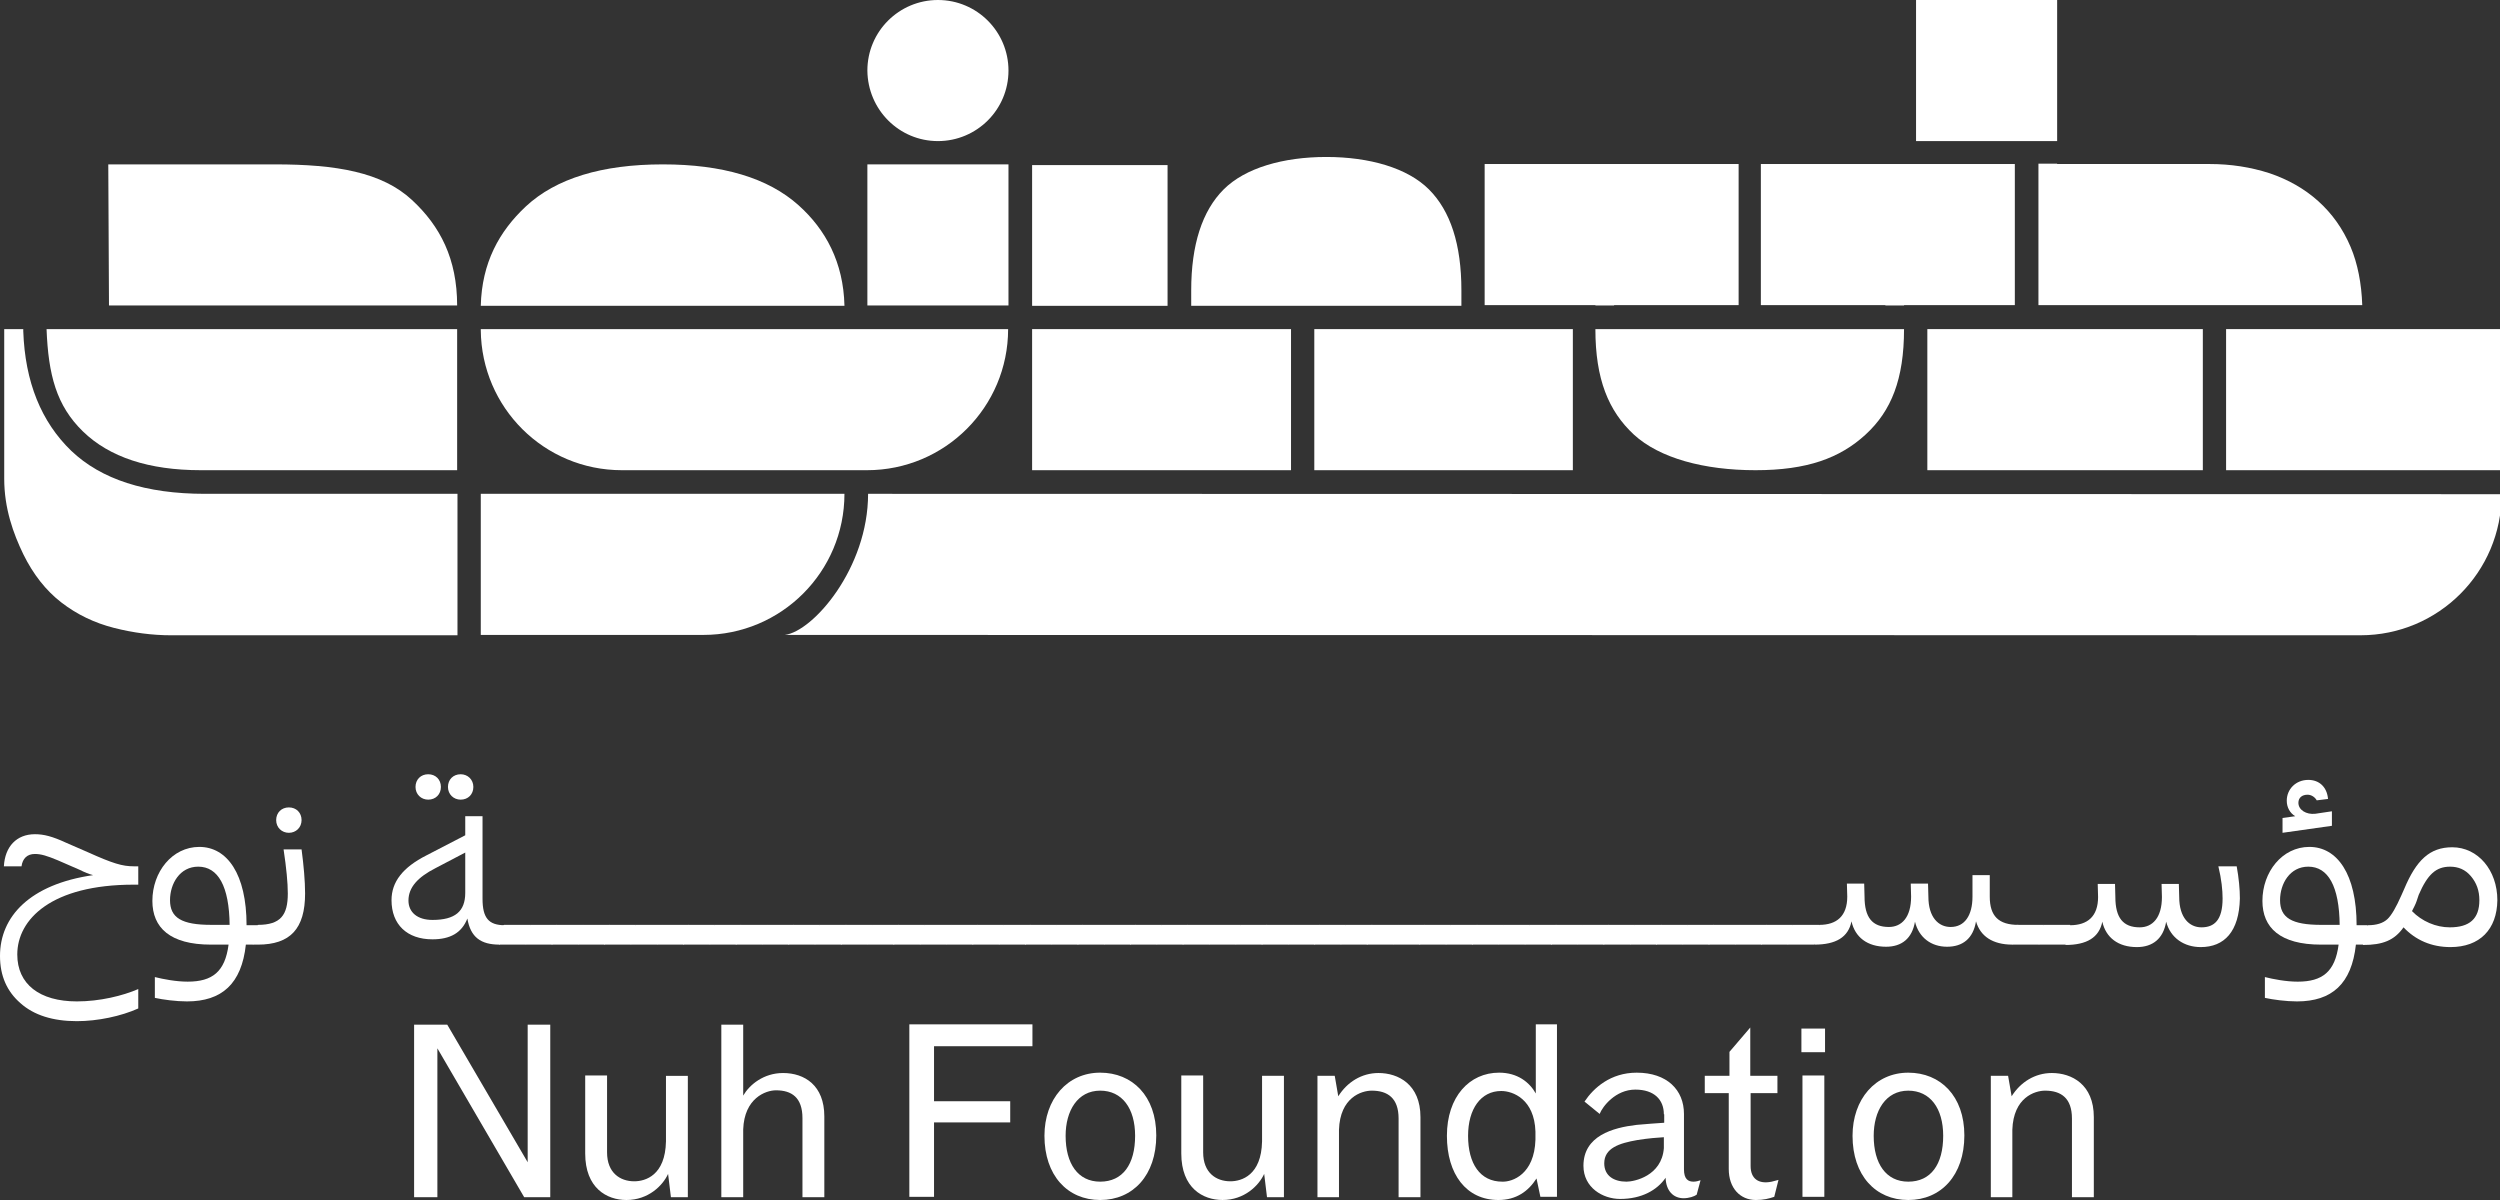 <svg width="250" height="120" viewBox="0 0 250 120" fill="none" xmlns="http://www.w3.org/2000/svg">
<rect x="0" y="0" width="250" height="120" fill="#333333" stroke="none"/>
<path d="M70.336 49.383H48.078V63.492H70.336C78.131 63.492 84.445 57.178 84.445 49.383H70.336Z" fill="white"/>
<path d="M7.124 45.08C4.126 42.187 2.503 38.201 2.327 33.122V32.91H0.422V43.81V47.866C0.422 50.864 1.339 53.369 2.327 55.415C3.314 57.425 4.584 59.048 6.136 60.247C7.688 61.446 9.452 62.293 11.392 62.787C13.332 63.281 15.237 63.528 17.106 63.528H45.748V49.383H20.492C14.566 49.383 10.122 47.937 7.124 45.08Z" fill="white"/>
<path d="M93.793 14.109C97.673 14.109 100.848 10.97 100.848 7.055C100.848 3.175 97.708 0 93.793 0C89.913 0 86.738 3.139 86.738 7.055C86.774 10.97 89.913 14.109 93.793 14.109Z" fill="white"/>
<path d="M86.809 49.383C86.809 56.825 81.306 63.139 78.484 63.492L236.051 63.527C243.846 63.527 250.16 57.214 250.16 49.418L86.809 49.383Z" fill="white"/>
<path d="M45.714 30.547C45.714 25.891 44.02 22.61 41.199 20C38.2 17.213 33.615 16.438 27.512 16.438H10.828L10.899 30.547H45.714Z" fill="white"/>
<path d="M4.656 32.91C4.833 37.496 5.644 40.565 8.289 43.139C10.935 45.714 14.886 47.02 20.071 47.02H45.715V34.251V32.91H4.656Z" fill="white"/>
<path d="M100.848 30.547V29.383V16.438H86.738V30.547H100.848Z" fill="white"/>
<path d="M84.445 30.547C84.339 26.244 82.576 22.963 79.859 20.529C76.791 17.778 72.24 16.438 66.279 16.438C60.177 16.438 55.591 17.848 52.593 20.635C49.912 23.139 48.184 26.279 48.078 30.582H84.445V30.547Z" fill="white"/>
<path d="M48.078 32.91V33.016C48.149 40.776 54.427 47.02 62.188 47.02H64.445H84.445H86.703C94.498 47.02 100.812 40.706 100.812 32.91H48.078Z" fill="white"/>
<path d="M159.541 30.512V30.547H161.41V30.512H173.791H173.862V16.402H173.791H148.571H148.465V30.512H148.571H159.541Z" fill="white"/>
<path d="M188.537 30.512V30.547H190.407V30.512H198.308H201.483V16.402H198.308H176.262H176.086V30.512H176.262H188.537Z" fill="white"/>
<path d="M159.539 32.91C159.539 37.919 160.844 41.094 163.384 43.457C165.959 45.82 170.403 47.02 175.553 47.02C180.703 47.02 183.984 45.82 186.558 43.457C189.133 41.094 190.403 37.919 190.403 32.91H159.539Z" fill="white"/>
<path d="M205.08 32.91H203.175H192.734V47.02H194.181H220.283V32.91H205.08Z" fill="white"/>
<path d="M239.682 32.91H237.812H222.609V47.02H250.158V32.91H239.682Z" fill="white"/>
<path d="M129.102 32.911H103.211V47.02H129.102V32.911Z" fill="white"/>
<path d="M157.285 32.911H131.43V47.02H157.285V32.911Z" fill="white"/>
<path d="M116.756 16.509H103.211V30.583H116.756V16.509Z" fill="white"/>
<path d="M146.105 30.583H119.121V29.031C119.121 24.48 120.215 21.094 122.366 18.942C124.518 16.791 128.327 15.697 132.631 15.697C136.934 15.697 140.744 16.791 142.895 18.942C145.047 21.094 146.14 24.445 146.14 29.031V30.583H146.105Z" fill="white"/>
<path d="M205.715 14.109V13.404V12.381V0H191.605V14.109H203.845H205.715Z" fill="white"/>
<path d="M235.061 24.692C234.285 22.858 233.191 21.341 231.816 20.106C230.44 18.872 228.817 17.954 226.948 17.32C225.078 16.72 223.103 16.402 220.951 16.402H205.713V16.367H203.844V16.402V30.512H234.355H236.225C236.154 28.36 235.766 26.349 235.061 24.692Z" fill="white"/>
<path d="M13.827 100.846C12.099 101.622 9.771 102.116 7.69 102.116C5.291 102.116 3.386 101.517 2.046 100.317C0.705 99.153 0 97.601 0 95.591C0 91.675 2.963 88.43 9.312 87.513C8.889 87.407 8.466 87.231 7.972 86.984L5.785 86.032C4.691 85.573 4.092 85.397 3.492 85.397C2.716 85.397 2.257 85.855 2.152 86.631H0.388C0.494 84.656 1.658 83.421 3.492 83.421C4.374 83.421 5.22 83.633 6.596 84.268L8.783 85.22C11.287 86.349 12.24 86.631 13.369 86.631H13.827V88.466H13.369C5.15 88.466 1.728 91.922 1.728 95.45C1.728 98.413 3.951 100.141 7.69 100.141C9.982 100.141 12.275 99.577 13.827 98.906V100.846Z" fill="white"/>
<path d="M25.291 94.462H24.586C24.162 98.377 22.187 100.141 18.695 100.141C17.602 100.141 16.297 99.964 15.485 99.788V97.707C16.332 97.918 17.602 98.165 18.766 98.165C21.235 98.165 22.505 97.178 22.857 94.462H21.094C17.002 94.462 15.238 92.769 15.238 90.088C15.238 87.195 17.214 84.691 19.93 84.691C22.716 84.691 24.656 87.407 24.656 92.522H25.75V94.003L25.291 94.462ZM22.963 92.522C22.928 88.606 21.799 86.666 19.824 86.666C17.99 86.666 17.002 88.359 17.002 90.017C17.002 91.781 18.166 92.486 21.129 92.486H22.963V92.522Z" fill="white"/>
<path d="M25.289 94.463V92.981L25.783 92.487C28.076 92.487 28.781 91.5 28.781 89.348C28.781 88.29 28.64 86.808 28.358 84.939H30.157C30.368 86.526 30.509 88.113 30.509 89.348C30.509 92.875 29.028 94.463 25.783 94.463H25.289ZM28.887 83.281C28.181 83.281 27.617 82.752 27.617 82.011C27.617 81.27 28.146 80.741 28.887 80.741C29.628 80.741 30.157 81.27 30.157 82.011C30.157 82.752 29.592 83.281 28.887 83.281Z" fill="white"/>
<path d="M50.44 93.968L49.946 94.462C48.077 94.462 47.054 93.721 46.736 91.852C46.172 93.298 45.008 93.933 43.244 93.933C40.704 93.933 39.152 92.451 39.152 90.017C39.152 88.183 40.281 86.737 42.644 85.538L46.525 83.527V81.622H48.253V89.876C48.253 91.781 48.852 92.522 50.475 92.522V93.968H50.44ZM43.244 91.993C45.502 91.993 46.525 91.146 46.525 89.277V85.255L43.562 86.808C41.763 87.725 40.846 88.748 40.846 90.053C40.846 91.217 41.727 91.993 43.244 91.993ZM42.821 79.965C42.115 79.965 41.551 79.435 41.551 78.695C41.551 77.954 42.08 77.425 42.821 77.425C43.562 77.425 44.091 77.954 44.091 78.695C44.091 79.435 43.562 79.965 42.821 79.965ZM46.066 79.965C45.361 79.965 44.796 79.435 44.796 78.695C44.796 77.954 45.325 77.425 46.066 77.425C46.771 77.425 47.336 77.954 47.336 78.695C47.336 79.435 46.807 79.965 46.066 79.965Z" fill="white"/>
<path d="M52.556 94.463H49.91V92.981L50.404 92.487H53.05V93.969L52.556 94.463Z" fill="white"/>
<path d="M55.204 94.463H52.559V92.981L53.052 92.487H55.698V93.969L55.204 94.463Z" fill="white"/>
<path d="M57.813 94.462H55.168V92.98L55.662 92.486H58.307V93.968L57.813 94.462Z" fill="white"/>
<path d="M60.458 94.462H57.812V92.98L58.306 92.486H60.952V93.968L60.458 94.462Z" fill="white"/>
<path d="M63.067 94.463H60.422V92.981L60.916 92.487H63.561V93.969L63.067 94.463Z" fill="white"/>
<path d="M65.716 94.463H63.07V92.981L63.564 92.487H66.21V93.969L65.716 94.463Z" fill="white"/>
<path d="M68.36 94.462H65.715V92.98L66.209 92.486H68.854V93.968L68.36 94.462Z" fill="white"/>
<path d="M70.97 94.462H68.324V92.98L68.818 92.486H71.463V93.968L70.97 94.462Z" fill="white"/>
<path d="M73.614 94.463H70.969V92.981L71.463 92.487H74.108V93.969L73.614 94.463Z" fill="white"/>
<path d="M76.228 94.463H73.582V92.981L74.076 92.487H76.721V93.969L76.228 94.463Z" fill="white"/>
<path d="M78.872 94.462H76.227V92.98L76.72 92.486H79.366V93.968L78.872 94.462Z" fill="white"/>
<path d="M81.481 94.462H78.836V92.98L79.33 92.486H81.975V93.968L81.481 94.462Z" fill="white"/>
<path d="M84.126 94.463H81.481V92.981L81.974 92.487H84.62V93.969L84.126 94.463Z" fill="white"/>
<path d="M86.735 94.463H84.09V92.981L84.584 92.487H87.229V93.969L86.735 94.463Z" fill="white"/>
<path d="M89.384 94.463H86.738V92.981L87.232 92.487H89.878V93.969L89.384 94.463Z" fill="white"/>
<path d="M91.993 94.462H89.348V92.98L89.841 92.486H92.487V93.968L91.993 94.462Z" fill="white"/>
<path d="M94.638 94.462H91.992V92.98L92.486 92.486H95.132V93.968L94.638 94.462Z" fill="white"/>
<path d="M97.282 94.463H94.637V92.981L95.131 92.487H97.776V93.969L97.282 94.463Z" fill="white"/>
<path d="M99.895 94.463H97.25V92.981L97.744 92.487H100.389V93.969L99.895 94.463Z" fill="white"/>
<path d="M102.54 94.462H99.894V92.98L100.388 92.486H103.034V93.968L102.54 94.462Z" fill="white"/>
<path d="M105.149 94.462H102.504V92.98L102.998 92.486H105.643V93.968L105.149 94.462Z" fill="white"/>
<path d="M107.794 94.463H105.148V92.981L105.642 92.487H108.288V93.969L107.794 94.463Z" fill="white"/>
<path d="M110.407 94.463H107.762V92.981L108.256 92.487H110.901V93.969L110.407 94.463Z" fill="white"/>
<path d="M113.052 94.462H110.406V92.98L110.9 92.486H113.546V93.968L113.052 94.462Z" fill="white"/>
<path d="M115.661 94.462H113.016V92.98L113.509 92.486H116.155V93.968L115.661 94.462Z" fill="white"/>
<path d="M118.306 94.463H115.66V92.981L116.154 92.487H118.799V93.969L118.306 94.463Z" fill="white"/>
<path d="M120.919 94.463H118.273V92.981L118.767 92.487H121.413V93.969L120.919 94.463Z" fill="white"/>
<path d="M123.563 94.462H120.918V92.98L121.412 92.486H124.057V93.968L123.563 94.462Z" fill="white"/>
<path d="M126.208 94.462H123.562V92.98L124.056 92.486H126.702V93.968L126.208 94.462Z" fill="white"/>
<path d="M128.817 94.462H126.172V92.98L126.666 92.486H129.311V93.968L128.817 94.462Z" fill="white"/>
<path d="M131.462 94.463H128.816V92.981L129.31 92.487H131.956V93.969L131.462 94.463Z" fill="white"/>
<path d="M134.075 94.463H131.43V92.981L131.924 92.487H134.569V93.969L134.075 94.463Z" fill="white"/>
<path d="M136.72 94.462H134.074V92.98L134.568 92.486H137.214V93.968L136.72 94.462Z" fill="white"/>
<path d="M139.329 94.462H136.684V92.98L137.177 92.486H139.823V93.968L139.329 94.462Z" fill="white"/>
<path d="M141.974 94.463H139.328V92.981L139.822 92.487H142.467V93.969L141.974 94.463Z" fill="white"/>
<path d="M144.587 94.463H141.941V92.981L142.435 92.487H145.081V93.969L144.587 94.463Z" fill="white"/>
<path d="M147.231 94.462H144.586V92.98L145.08 92.486H147.725V93.968L147.231 94.462Z" fill="white"/>
<path d="M149.841 94.462H147.195V92.98L147.689 92.486H150.335V93.968L149.841 94.462Z" fill="white"/>
<path d="M152.485 94.463H149.84V92.981L150.334 92.487H152.979V93.969L152.485 94.463Z" fill="white"/>
<path d="M155.134 94.463H152.488V92.981L152.982 92.487H155.628V93.969L155.134 94.463Z" fill="white"/>
<path d="M157.743 94.462H155.098V92.98L155.591 92.486H158.237V93.968L157.743 94.462Z" fill="white"/>
<path d="M160.388 94.462H157.742V92.98L158.236 92.486H160.882V93.968L160.388 94.462Z" fill="white"/>
<path d="M162.997 94.463H160.352V92.981L160.845 92.487H163.491V93.969L162.997 94.463Z" fill="white"/>
<path d="M165.646 94.463H163V92.981L163.494 92.487H166.139V93.969L165.646 94.463Z" fill="white"/>
<path d="M168.255 94.462H165.609V92.98L166.103 92.486H168.749V93.968L168.255 94.462Z" fill="white"/>
<path d="M170.899 94.462H168.254V92.98L168.748 92.486H171.393V93.968L170.899 94.462Z" fill="white"/>
<path d="M173.509 94.462H170.863V92.98L171.357 92.486H174.003V93.968L173.509 94.462Z" fill="white"/>
<path d="M176.153 94.463H173.508V92.981L174.002 92.487H176.647V93.969L176.153 94.463Z" fill="white"/>
<path d="M178.767 94.463H176.121V92.981L176.615 92.487H179.26V93.969L178.767 94.463Z" fill="white"/>
<path d="M181.411 94.462H178.766V92.98L179.259 92.486H181.905V93.968L181.411 94.462Z" fill="white"/>
<path d="M201.234 94.462C199.258 94.462 198.024 93.615 197.601 92.134C197.318 93.862 196.26 94.674 194.708 94.674C193.121 94.674 191.886 93.757 191.498 92.169C191.216 93.827 190.193 94.674 188.606 94.674C186.736 94.674 185.502 93.721 185.149 92.134C184.832 93.721 183.597 94.462 181.445 94.462V92.981L181.939 92.487C183.668 92.487 184.726 91.605 184.726 89.665L184.69 88.36H186.419L186.454 89.665C186.454 91.746 187.23 92.698 188.888 92.698C190.158 92.698 191.11 91.746 191.11 89.665L191.075 88.36H192.803L192.839 89.665C192.839 91.746 193.862 92.698 195.061 92.698C196.472 92.698 197.248 91.534 197.248 89.665V87.513H198.976V89.665C198.976 91.605 199.858 92.487 201.833 92.487V93.968L201.234 94.462Z" fill="white"/>
<path d="M203.88 94.462H201.234V92.98L201.728 92.486H204.374V93.968L203.88 94.462Z" fill="white"/>
<path d="M206.489 94.463H203.879V92.981L204.373 92.487H207.018V93.969L206.489 94.463Z" fill="white"/>
<path d="M220.072 94.709C218.414 94.709 217.039 93.792 216.616 92.17C216.333 93.863 215.275 94.709 213.688 94.709C211.818 94.709 210.584 93.757 210.231 92.17C209.914 93.757 208.679 94.498 206.527 94.498V93.016L207.021 92.522C208.75 92.522 209.808 91.641 209.808 89.701L209.772 88.395H211.501L211.536 89.701C211.536 91.782 212.312 92.734 213.97 92.734C215.24 92.734 216.192 91.782 216.192 89.701L216.157 88.395H217.885L217.921 89.701C217.921 91.782 218.944 92.734 220.143 92.734C221.448 92.734 222.259 91.993 222.259 89.842C222.259 89.03 222.153 87.937 221.836 86.632H223.67C223.882 87.796 223.988 88.925 223.988 89.842C223.917 93.157 222.436 94.709 220.072 94.709Z" fill="white"/>
<path d="M236.295 94.462H235.59C235.166 98.377 233.191 100.141 229.699 100.141C228.606 100.141 227.3 99.965 226.489 99.788V97.707C227.336 97.919 228.606 98.166 229.77 98.166C232.239 98.166 233.509 97.178 233.861 94.462H232.098C228.006 94.462 226.242 92.769 226.242 90.088C226.242 87.196 228.217 84.691 230.934 84.691C233.72 84.691 235.66 87.407 235.66 92.522H236.754V94.003L236.295 94.462ZM233.967 92.522C233.932 88.606 232.803 86.666 230.828 86.666C228.994 86.666 228.006 88.36 228.006 90.017C228.006 91.781 229.17 92.487 232.133 92.487H233.967V92.522ZM233.226 82.575L228.253 83.28V81.799L229.523 81.622C228.994 81.305 228.676 80.741 228.676 80.07C228.676 78.906 229.593 77.989 230.828 77.989C231.921 77.989 232.697 78.695 232.803 79.894L231.674 80.035C231.498 79.718 231.145 79.471 230.757 79.471C230.228 79.471 229.84 79.753 229.84 80.282C229.84 80.987 230.616 81.481 231.533 81.376L233.191 81.129V82.575H233.226Z" fill="white"/>
<path d="M245.045 94.709C243.14 94.709 241.553 94.004 240.353 92.734C239.436 94.039 238.272 94.497 236.297 94.497V93.016L236.791 92.522C237.673 92.522 238.307 92.31 238.731 91.922C239.154 91.534 239.613 90.723 240.142 89.524L240.424 88.889C241.623 86.032 242.964 84.727 245.221 84.727C247.796 84.727 249.736 87.019 249.736 90.018C249.701 92.945 247.972 94.709 245.045 94.709ZM241.658 90.123C241.553 90.441 241.341 90.829 241.2 91.111C242.188 92.134 243.598 92.734 244.974 92.734C246.949 92.734 247.937 91.887 247.937 90.018C247.937 89.065 247.655 88.289 247.091 87.619C246.526 86.949 245.821 86.667 245.009 86.667C243.598 86.667 242.752 87.443 241.87 89.489L241.658 90.123Z" fill="white"/>
<path d="M52.416 119.717L43.738 104.832V119.717H41.41V102.469H44.726L52.768 116.225V102.469H55.026V119.717H52.416Z" fill="white"/>
<path d="M66.597 114.144V107.584H68.784V119.718H67.091L66.809 117.39C66.28 118.554 64.834 120 62.647 120C60.671 120 58.52 118.801 58.52 115.344V107.548H60.706V115.238C60.706 117.284 62.012 118.13 63.422 118.13C64.551 118.13 66.527 117.531 66.597 114.144Z" fill="white"/>
<path d="M74.32 112.946V119.718H72.133V102.47H74.32V109.56C74.955 108.466 76.366 107.302 78.306 107.302C80.457 107.302 82.433 108.537 82.433 111.641V119.718H80.246V111.817C80.246 109.736 79.152 109.031 77.6 109.031C76.577 109.031 74.426 109.807 74.32 112.946Z" fill="white"/>
<path d="M90.934 102.435H103.244V104.622H93.403V110.124H101.022V112.241H93.403V119.683H90.934V102.435Z" fill="white"/>
<path d="M110.019 107.266C113.228 107.266 115.627 109.594 115.627 113.545C115.627 117.531 113.299 120 110.019 120C106.738 120 104.445 117.531 104.445 113.58C104.445 109.912 106.738 107.266 110.019 107.266ZM110.019 118.166C112.276 118.166 113.511 116.437 113.511 113.58C113.511 110.829 112.205 109.065 110.019 109.065C107.761 109.065 106.562 111.076 106.562 113.58C106.562 116.367 107.796 118.166 110.019 118.166Z" fill="white"/>
<path d="M126.206 114.144V107.583H128.393V119.717H126.7L126.418 117.389C125.889 118.553 124.443 119.999 122.256 119.999C120.281 119.999 118.129 118.8 118.129 115.343V107.548H120.316V115.237C120.316 117.283 121.621 118.13 123.032 118.13C124.161 118.13 126.136 117.53 126.206 114.144Z" fill="white"/>
<path d="M133.898 112.98V119.717H131.746V107.583H133.474L133.827 109.629C134.709 108.218 136.155 107.301 137.848 107.301C139.824 107.301 142.046 108.43 142.046 111.71V119.717H139.859V111.852C139.859 109.806 138.765 109.065 137.178 109.065C136.155 109.065 134.004 109.735 133.898 112.98Z" fill="white"/>
<path d="M153.651 117.848C152.84 119.118 151.64 120 149.841 120C146.631 120 144.691 117.425 144.691 113.58C144.691 109.665 146.949 107.266 149.912 107.266C151.746 107.266 152.945 108.218 153.58 109.347V102.434H155.697V119.682H154.039L153.651 117.848ZM153.545 113.968V113.157C153.439 109.912 151.288 109.1 150.124 109.1C148.078 109.1 146.808 110.899 146.808 113.58C146.808 116.367 148.007 118.166 150.229 118.166C151.252 118.201 153.439 117.425 153.545 113.968Z" fill="white"/>
<path d="M166.386 111.429C166.386 109.983 165.434 108.96 163.529 108.96C161.554 108.96 160.249 110.653 159.966 111.394L158.45 110.159C159.367 108.783 161.06 107.267 163.67 107.267C166.704 107.267 168.397 108.995 168.397 111.394V116.932C168.397 117.919 168.82 118.166 169.349 118.166C169.596 118.166 169.843 118.096 170.055 118.025L169.667 119.471C169.42 119.648 168.89 119.824 168.361 119.824C167.338 119.824 166.598 119.083 166.562 117.778C165.716 119.013 164.164 119.894 162.012 119.894C160.284 119.894 158.344 118.766 158.344 116.579C158.344 113.581 161.271 112.769 163.67 112.487C164.764 112.381 165.504 112.346 166.421 112.275V111.429H166.386ZM160.425 116.332C160.425 117.602 161.413 118.166 162.647 118.166C163.423 118.166 166.174 117.602 166.386 114.815V113.722C165.786 113.757 164.834 113.827 163.741 114.004C161.906 114.321 160.425 114.815 160.425 116.332Z" fill="white"/>
<path d="M177.425 119.682C176.896 119.859 176.367 120 175.591 120C174.004 120 172.875 118.8 172.875 116.896V109.312H170.477V107.583H172.946V105.185L175.027 102.751V107.583H177.743V109.312H175.062V116.613C175.062 117.848 175.838 118.448 177.178 118.165L177.849 117.989L177.425 119.682Z" fill="white"/>
<path d="M180.141 102.857H182.504V105.22H180.141V102.857ZM180.246 107.548H182.433V119.682H180.246V107.548Z" fill="white"/>
<path d="M190.827 107.267C194.037 107.267 196.436 109.595 196.436 113.545C196.436 117.531 194.108 120 190.827 120C187.547 120 185.254 117.531 185.254 113.581C185.254 109.912 187.547 107.267 190.827 107.267ZM190.827 118.166C193.085 118.166 194.319 116.438 194.319 113.581C194.319 110.829 193.014 109.066 190.827 109.066C188.57 109.066 187.37 111.076 187.37 113.581C187.37 116.367 188.605 118.166 190.827 118.166Z" fill="white"/>
<path d="M201.234 112.98V119.717H199.082V107.583H200.81L201.163 109.629C202.045 108.218 203.491 107.301 205.184 107.301C207.16 107.301 209.382 108.43 209.382 111.71V119.717H207.195V111.852C207.195 109.806 206.101 109.065 204.514 109.065C203.491 109.065 201.34 109.735 201.234 112.98Z" fill="white"/>
</svg>
